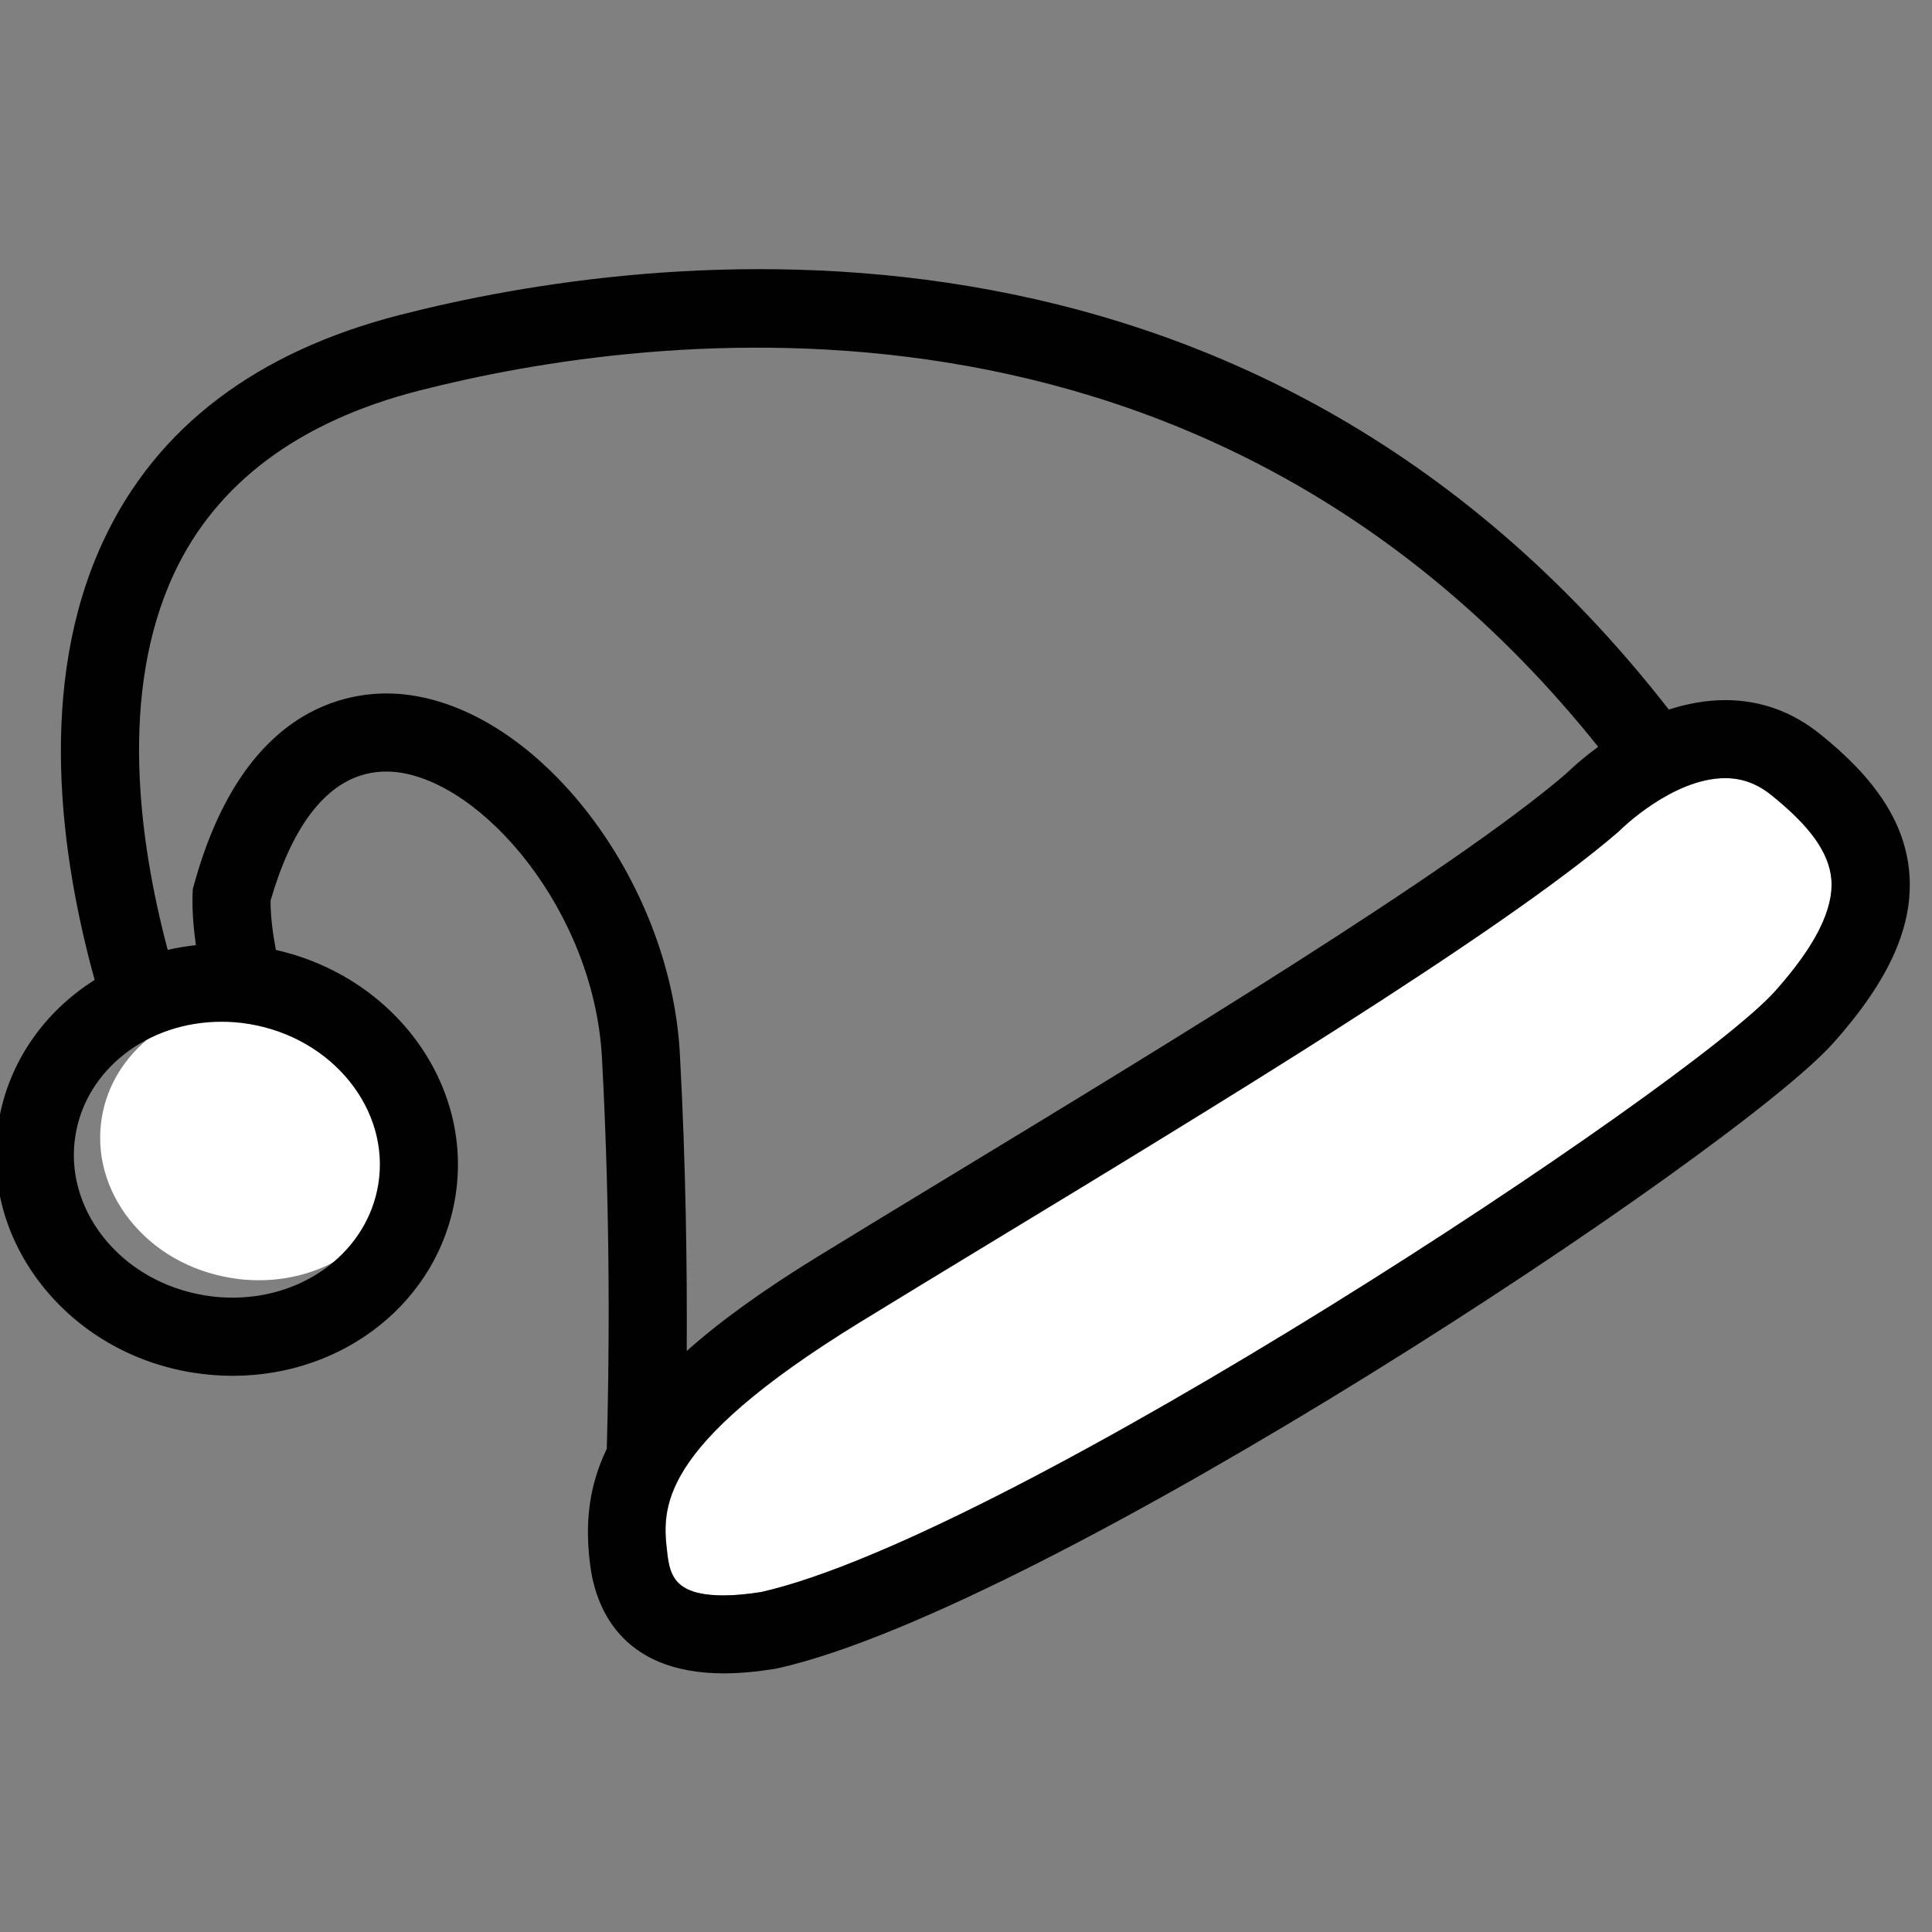 <svg xmlns="http://www.w3.org/2000/svg" id="svg1" version="1.1" viewBox="0 0 20 20" height="20" width="20">
  <rect x="0" y="0" width="20" height="20" fill="#808080" stroke="none"/>
  <defs id="defs1">
    <clipPath id="clipPath2" clipPathUnits="userSpaceOnUse">
      <path id="path2" transform="translate(-24.686,-15.293)" d="M 0,28.641 H 32.523 V 0 H 0 Z"></path>
    </clipPath>
    <clipPath id="clipPath4" clipPathUnits="userSpaceOnUse">
      <path id="path4" transform="translate(-7.331,-12.481)" d="M 0,28.641 H 32.523 V 0 H 0 Z"></path>
    </clipPath>
    <clipPath id="clipPath6" clipPathUnits="userSpaceOnUse">
      <path id="path6" transform="translate(-25.264,-12.839)" d="M 0,28.641 H 32.523 V 0 H 0 Z"></path>
    </clipPath>
  </defs>
  <g id="layer1">
    <path clip-path="url(#clipPath2)" transform="matrix(0.897,0,0,-0.897,17.861,8.056)" style="fill:#ffffff;fill-opacity:1;fill-rule:nonzero;stroke:none" d="M 0,0 C -0.605,0 -1.203,-0.59 -1.209,-0.596 L -1.236,-0.621 C -2.588,-1.787 -6.004,-3.86 -8.5,-5.374 -9.047,-5.706 -9.553,-6.013 -9.987,-6.28 c -2.367,-1.454 -2.283,-2.159 -2.221,-2.675 0.03,-0.261 0.102,-0.477 0.651,-0.477 0.127,0 0.271,0.014 0.432,0.039 2.877,0.65 10.727,5.84 11.703,6.938 0.465,0.522 0.676,0.944 0.647,1.288 C 1.199,-0.861 0.979,-0.554 0.529,-0.194 0.366,-0.063 0.192,0 0,0" id="path1"></path>
    <path clip-path="url(#clipPath4)" transform="matrix(0.897,0,0,-0.897,2.565,10.398)" style="fill:#ffffff;fill-opacity:1;fill-rule:nonzero;stroke:none" d="m 0,0 c -0.852,0 -1.561,-0.55 -1.685,-1.307 -0.067,-0.41 0.046,-0.828 0.319,-1.175 0.283,-0.359 0.699,-0.597 1.172,-0.674 0.105,-0.019 0.214,-0.027 0.321,-0.027 0.852,0 1.558,0.549 1.682,1.307 C 1.95,-1.014 1.281,-0.183 0.318,-0.024 0.212,-0.008 0.105,0 0,0" id="path3"></path>
    <path clip-path="url(#clipPath6)" transform="matrix(0.897,0,0,-0.897,18.379,10.257)" style="fill:#010101;fill-opacity:1;fill-rule:nonzero;stroke:none" d="m 0,0 c -0.978,-1.099 -8.827,-6.288 -11.705,-6.938 -0.159,-0.025 -0.304,-0.039 -0.431,-0.039 -0.551,0 -0.621,0.216 -0.652,0.477 -0.062,0.516 -0.146,1.221 2.221,2.675 0.436,0.268 0.941,0.574 1.487,0.906 2.498,1.514 5.914,3.587 7.265,4.753 l 0.026,0.025 c 0.006,0.006 0.604,0.596 1.209,0.596 0.193,0 0.367,-0.063 0.529,-0.193 C 0.398,1.903 0.619,1.595 0.645,1.289 0.674,0.945 0.465,0.523 0,0 m -15.826,3.421 c -0.532,0.058 -1.833,-0.044 -2.424,-2.195 l -0.014,-0.051 -0.003,-0.052 c -0.006,-0.19 0.01,-0.393 0.038,-0.596 -0.11,-0.012 -0.219,-0.03 -0.325,-0.054 -0.334,1.257 -0.567,2.977 0.076,4.349 0.489,1.041 1.44,1.75 2.826,2.105 C -13,7.605 -6.576,8.48 -2.045,2.816 -2.236,2.677 -2.367,2.553 -2.418,2.504 c -1.303,-1.118 -4.668,-3.161 -7.13,-4.655 -0.547,-0.332 -1.055,-0.64 -1.491,-0.908 -0.646,-0.396 -1.145,-0.758 -1.525,-1.097 0.005,0.937 -0.009,2.14 -0.08,3.44 -0.111,1.999 -1.627,3.971 -3.182,4.137 m -0.298,-5.655 c -0.124,-0.758 -0.83,-1.307 -1.682,-1.307 -0.107,0 -0.215,0.009 -0.32,0.026 -0.474,0.078 -0.89,0.317 -1.173,0.675 -0.273,0.348 -0.387,0.766 -0.319,1.176 0.124,0.757 0.833,1.307 1.685,1.307 0.105,0 0.213,-0.008 0.318,-0.026 0.963,-0.158 1.632,-0.989 1.491,-1.851 M 1.545,1.365 c -0.05,0.567 -0.377,1.076 -1.033,1.601 -0.323,0.259 -0.69,0.389 -1.09,0.389 -0.231,0 -0.449,-0.044 -0.652,-0.109 -4.852,6.226 -11.795,5.285 -14.645,4.554 -1.659,-0.425 -2.81,-1.3 -3.418,-2.599 -0.782,-1.666 -0.493,-3.668 -0.104,-5.075 -0.581,-0.367 -0.996,-0.949 -1.11,-1.645 -0.108,-0.663 0.069,-1.33 0.501,-1.879 0.423,-0.535 1.038,-0.894 1.734,-1.007 0.154,-0.025 0.313,-0.038 0.467,-0.038 1.295,0 2.377,0.867 2.57,2.063 0.213,1.302 -0.708,2.545 -2.071,2.852 -0.037,0.199 -0.062,0.395 -0.061,0.568 0.212,0.738 0.634,1.567 1.445,1.485 1,-0.107 2.284,-1.599 2.379,-3.289 0.104,-1.906 0.083,-3.596 0.056,-4.522 -0.215,-0.446 -0.249,-0.874 -0.194,-1.321 0.056,-0.475 0.332,-1.27 1.546,-1.27 0.178,0 0.375,0.018 0.587,0.052 l 0.027,0.005 c 3.109,0.69 11.068,5.955 12.193,7.222 0.647,0.727 0.924,1.351 0.873,1.963" id="path5"></path>
  </g>
</svg>
